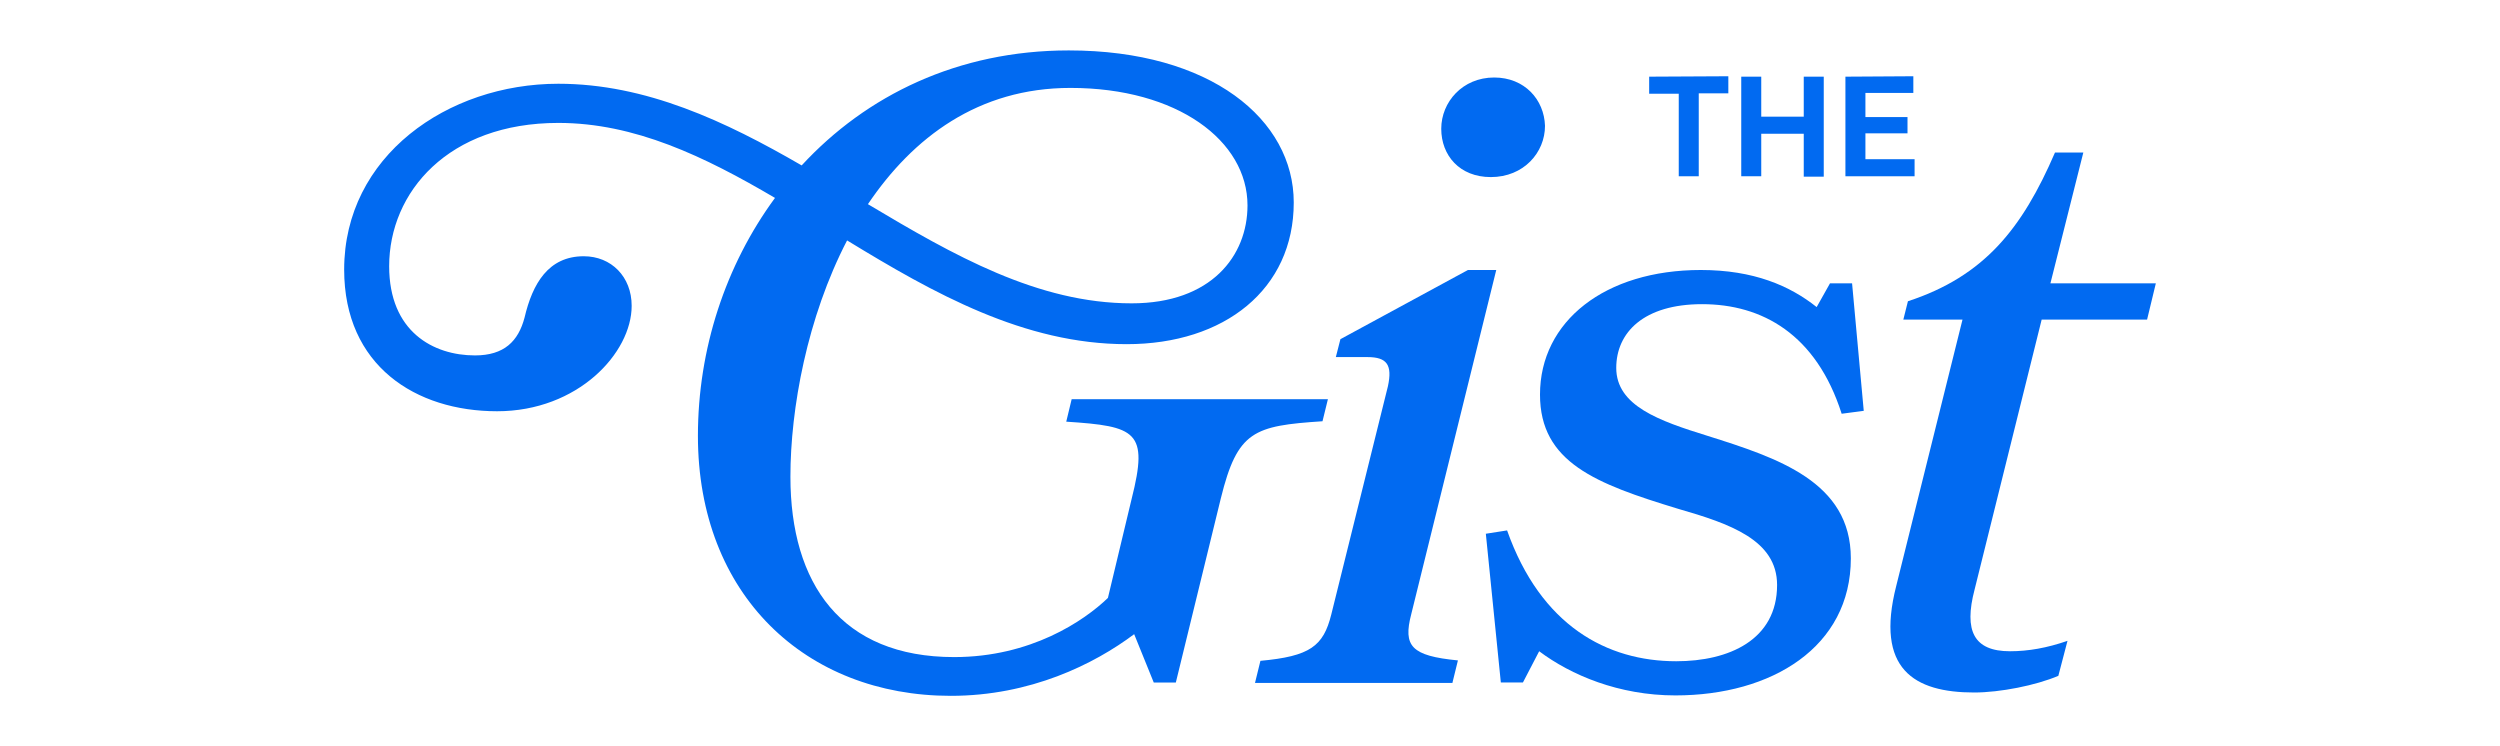 <?xml version="1.0" encoding="UTF-8"?> <svg xmlns="http://www.w3.org/2000/svg" xmlns:xlink="http://www.w3.org/1999/xlink" version="1.1" id="Layer_1" x="0px" y="0px" viewBox="0 0 600 179" style="enable-background:new 0 0 600 179;" xml:space="preserve"> <style type="text/css"> .st0{fill:#016AF1;} </style> <path class="st0" d="M255.9,101.2c16.8,1.1,19.8,2.3,15.7,18.5l-5.7,23.8c-5.7,5.5-18.5,14.2-36.9,14.2c-27.1,0-39.3-17.6-39.3-43.3 c0-16.3,4-38.2,13.6-56.7c20.8,12.7,42.5,24.9,67.1,24.9c23.5,0,40.1-13.2,40.1-34c0-19.9-19.9-36.5-54-36.5 c-26.6,0-48.6,10.8-64.1,27.6C174.1,29.1,155,20.1,134,20.1c-26.6,0-51.4,17.4-51.4,44.6c0,23.1,17.2,34,36.7,34 c19.4,0,32.3-14,32.3-25.3c0-7-4.9-11.9-11.5-11.9c-8.5,0-12.3,6.6-14.2,14.7c-1.5,5.7-4.9,9.1-11.9,9.1c-10,0-20.6-5.7-20.6-21.4 c0-17.8,14.2-34.4,40.6-34.4c18.3,0,35,8,52,18c-11.9,16.2-18.5,36.3-18.5,57.1c0,38.2,25.9,62.4,60.7,62.4c19.1,0,34.4-7.6,44-14.8 l4.7,11.6h5.3l10.8-44.2c4-16.2,7.9-17.4,24.4-18.5l1.3-5.3h-61.5L255.9,101.2z M256.9,21.1c25.7,0,42.5,12.7,42.5,28.2 c0,12.1-8.7,23.5-27.8,23.5c-22.5,0-42.7-11.5-63.3-23.8C219.1,33,234.8,21.1,256.9,21.1z"></path> <path class="st0" d="M358.6,18.6c-7.6,0-12.7,5.9-12.7,12.3s4.4,11.6,11.9,11.6c7.9,0,13-5.9,13-12.3 C370.6,23.9,365.9,18.6,358.6,18.6z M348.6,163.8l1.3-5.3c-11.2-1.1-13.2-3.4-11.2-11.1l20.4-82.6h-6.8l-30.6,16.6l-1.1,4.3h7.6 c4.7,0,6,1.9,4.9,7l-13.6,54.8c-1.9,7.6-5.1,10-17,11.1l-1.3,5.3H348.6z"></path> <path class="st0" d="M409.8,104.6c-11.6-3.6-21.9-7.2-21.9-16.3c0-8.5,6.6-15.3,20.6-15.3c14.4,0,27.4,7.2,33.5,26.3l5.3-0.7 l-2.8-30.6h-5.3l-3.2,5.7c-6.4-5.1-15.1-8.9-27.8-8.9c-23,0-38.6,12.3-38.6,29.9c0,16.3,13.4,21.4,33.1,27.4 c12.5,3.6,23.8,7.5,23.8,18.3c0,13.2-11.6,18.3-24.2,18.3c-16.6,0-32.5-8.5-40.6-31.4l-5.1,0.8l3.6,35.7h5.3l3.9-7.5 c7.6,5.7,19.1,10.6,32.7,10.6c23.1,0,42.1-11.6,42.1-32.9C444.2,115.6,426.6,109.9,409.8,104.6z"></path> <path class="st0" d="M496.2,153.8c-4.9,1.7-9.4,2.5-13.8,2.5c-8.7,0-11.1-4.9-8.5-14.8L490,76.7h25.3l2.1-8.7h-25.3l7.9-31.4h-6.8 c-7.9,18.3-17,29.7-35.3,35.7l-1.1,4.4h14.2l-15.9,63.9c-5.1,20,4.3,25.6,18.7,25.6c6.2,0,14.8-1.7,20.2-4L496.2,153.8z"></path> <path class="st0" d="M395.8,18.4v4.1h7.1v19.8h4.8V22.4h7.1v-4.1L395.8,18.4L395.8,18.4z"></path> <path class="st0" d="M417.9,18.4v23.9h4.8V32.1h10.2v10.3h4.8V18.4h-4.8V28h-10.2v-9.6H417.9z"></path> <path class="st0" d="M442.9,18.4v23.9h16.6v-4.1h-11.8v-6.2h10.1v-3.9h-10.1v-5.8h11.5v-4L442.9,18.4L442.9,18.4z"></path> </svg> 